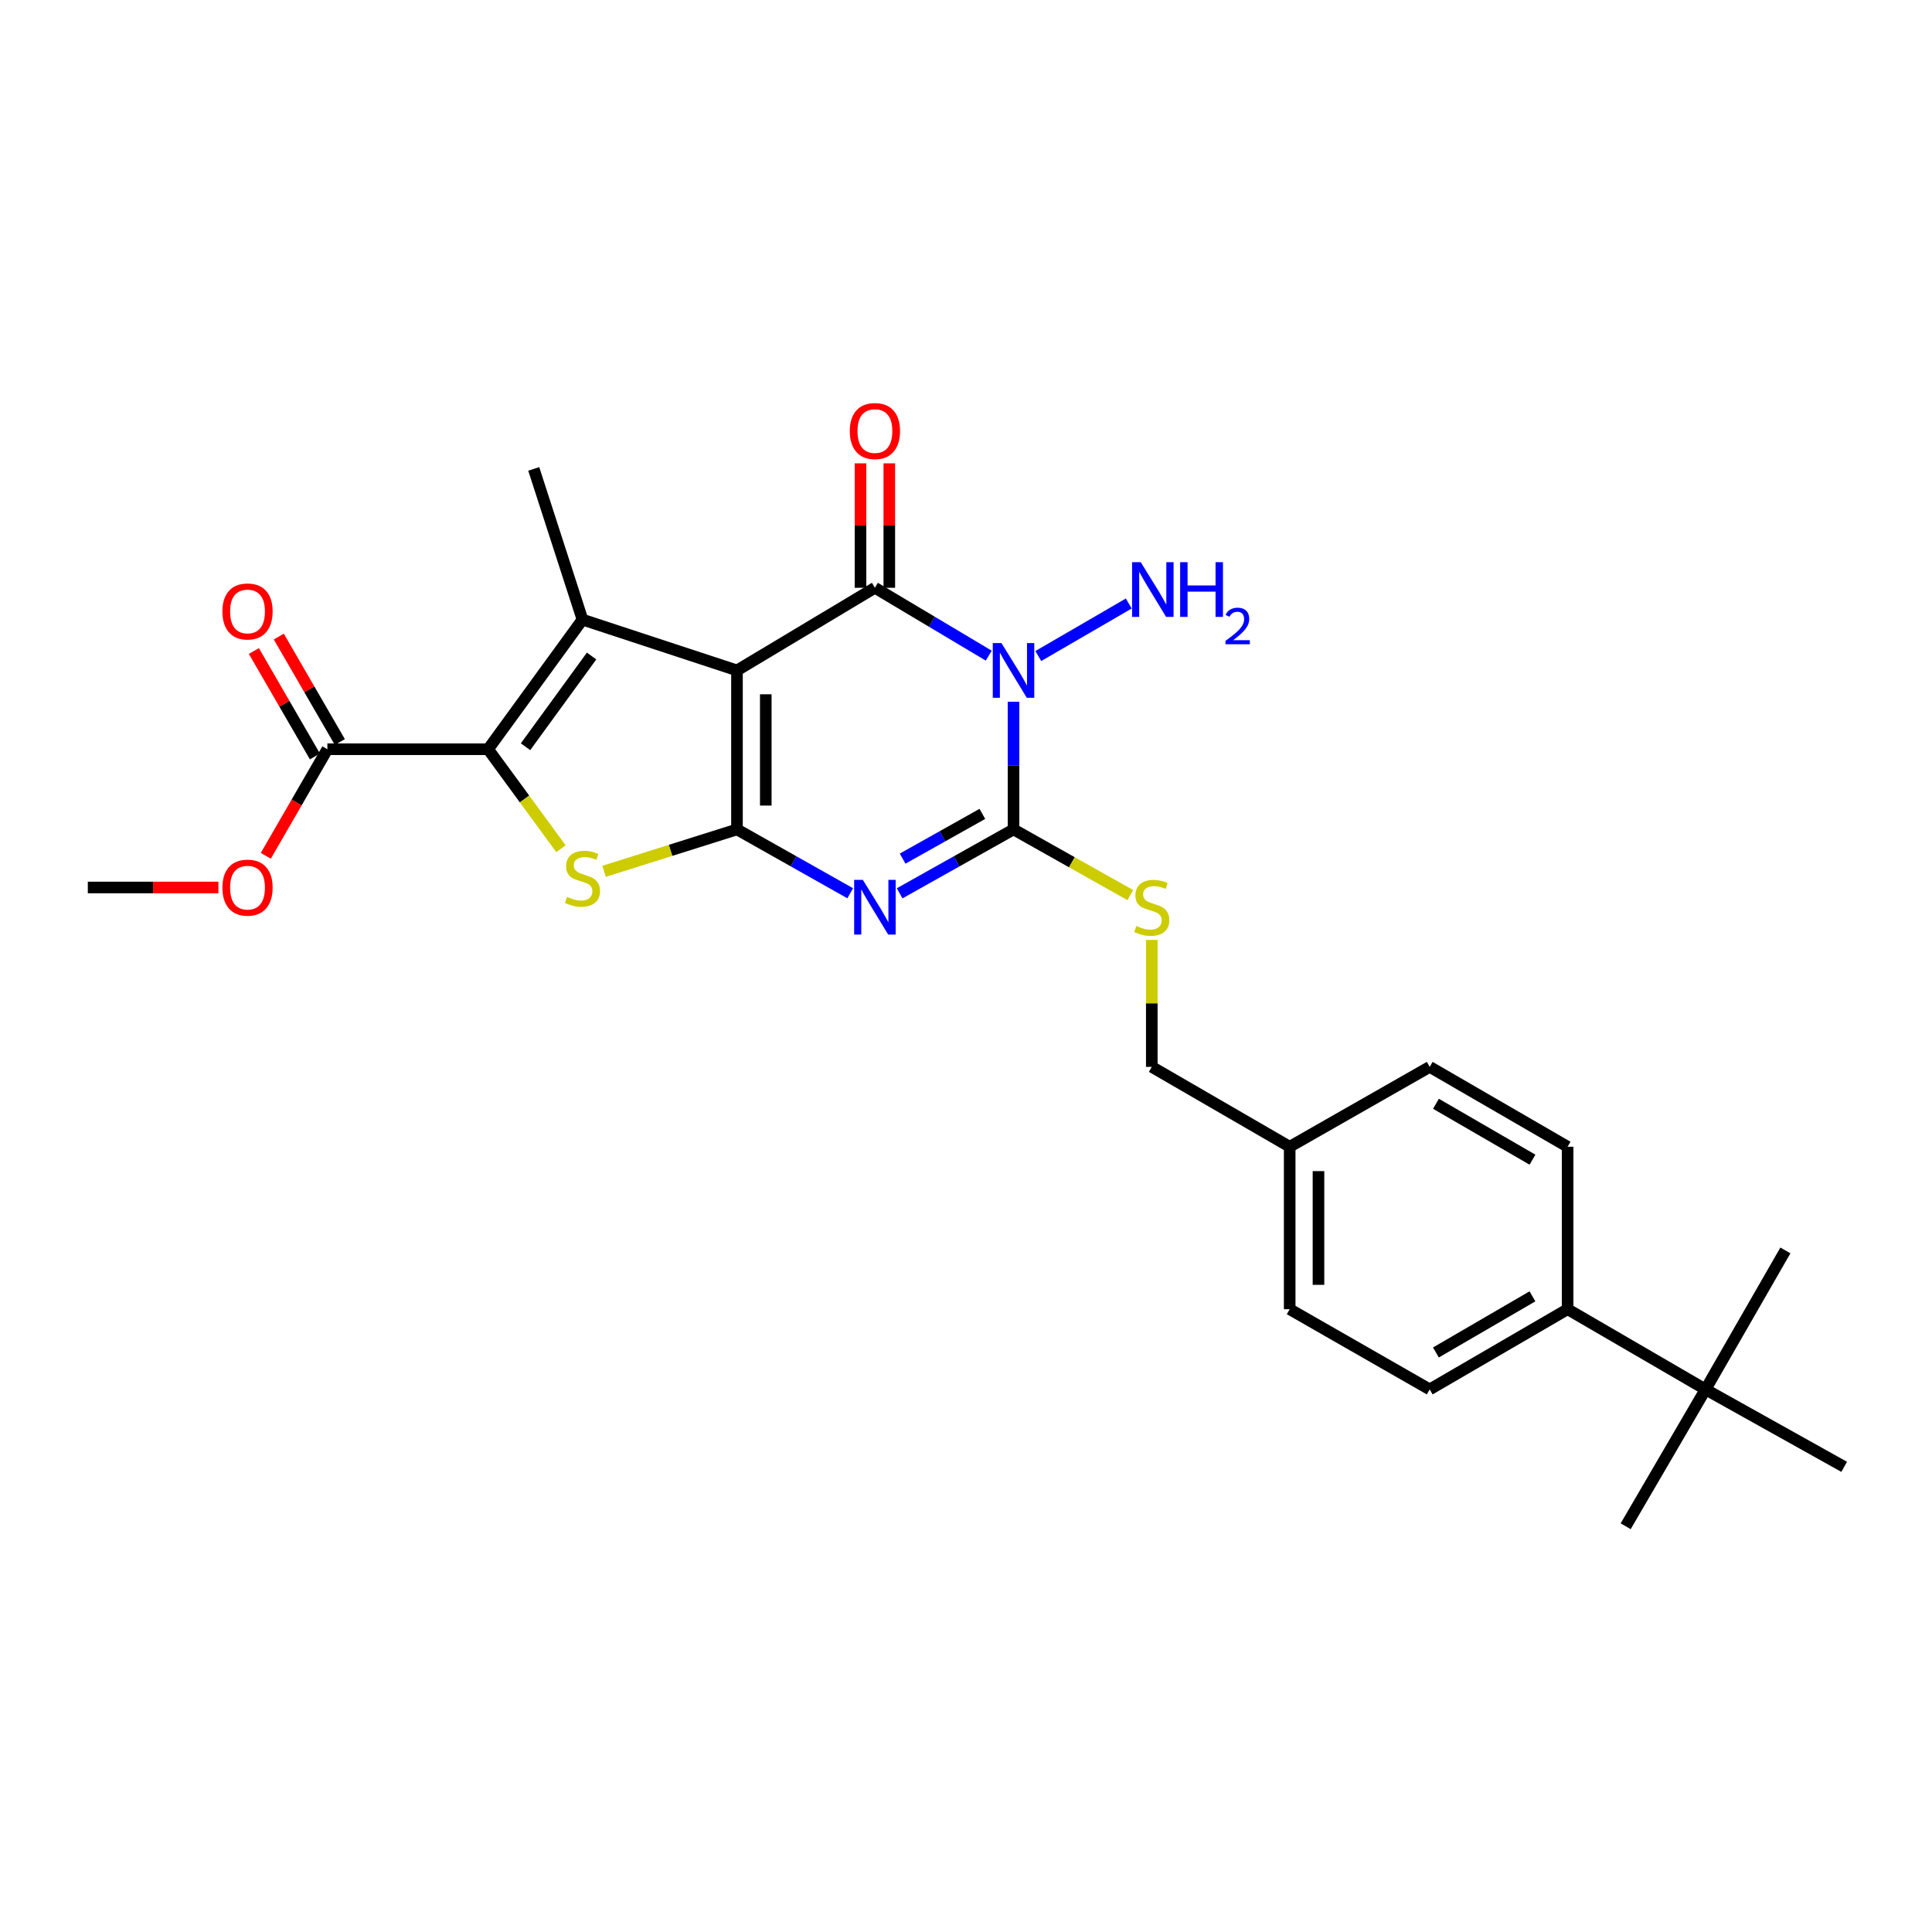 <?xml version='1.0' encoding='iso-8859-1'?>
<svg version='1.1' baseProfile='full'
              xmlns='http://www.w3.org/2000/svg'
                      xmlns:rdkit='http://www.rdkit.org/xml'
                      xmlns:xlink='http://www.w3.org/1999/xlink'
                  xml:space='preserve'
width='1000px' height='1000px' viewBox='0 0 1000 1000'>
<!-- END OF HEADER -->
<rect style='opacity:1.0;fill:#FFFFFF;stroke:none' width='1000' height='1000' x='0' y='0'> </rect>
<path class='bond-0' d='M 381.462,347.009 L 381.462,429.305' style='fill:none;fill-rule:evenodd;stroke:#000000;stroke-width:6px;stroke-linecap:butt;stroke-linejoin:miter;stroke-opacity:1' />
<path class='bond-0' d='M 396.366,359.354 L 396.366,416.961' style='fill:none;fill-rule:evenodd;stroke:#000000;stroke-width:6px;stroke-linecap:butt;stroke-linejoin:miter;stroke-opacity:1' />
<path class='bond-3' d='M 381.462,347.009 L 452.853,304.234' style='fill:none;fill-rule:evenodd;stroke:#000000;stroke-width:6px;stroke-linecap:butt;stroke-linejoin:miter;stroke-opacity:1' />
<path class='bond-5' d='M 381.462,347.009 L 301.492,320.711' style='fill:none;fill-rule:evenodd;stroke:#000000;stroke-width:6px;stroke-linecap:butt;stroke-linejoin:miter;stroke-opacity:1' />
<path class='bond-2' d='M 381.462,429.305 L 410.763,445.828' style='fill:none;fill-rule:evenodd;stroke:#000000;stroke-width:6px;stroke-linecap:butt;stroke-linejoin:miter;stroke-opacity:1' />
<path class='bond-2' d='M 410.763,445.828 L 440.064,462.351' style='fill:none;fill-rule:evenodd;stroke:#0000FF;stroke-width:6px;stroke-linecap:butt;stroke-linejoin:miter;stroke-opacity:1' />
<path class='bond-7' d='M 381.462,429.305 L 347.065,440.15' style='fill:none;fill-rule:evenodd;stroke:#000000;stroke-width:6px;stroke-linecap:butt;stroke-linejoin:miter;stroke-opacity:1' />
<path class='bond-7' d='M 347.065,440.15 L 312.669,450.995' style='fill:none;fill-rule:evenodd;stroke:#CCCC00;stroke-width:6px;stroke-linecap:butt;stroke-linejoin:miter;stroke-opacity:1' />
<path class='bond-1' d='M 511.772,339.361 L 482.312,321.798' style='fill:none;fill-rule:evenodd;stroke:#0000FF;stroke-width:6px;stroke-linecap:butt;stroke-linejoin:miter;stroke-opacity:1' />
<path class='bond-1' d='M 482.312,321.798 L 452.853,304.234' style='fill:none;fill-rule:evenodd;stroke:#000000;stroke-width:6px;stroke-linecap:butt;stroke-linejoin:miter;stroke-opacity:1' />
<path class='bond-4' d='M 524.6,363.227 L 524.6,396.266' style='fill:none;fill-rule:evenodd;stroke:#0000FF;stroke-width:6px;stroke-linecap:butt;stroke-linejoin:miter;stroke-opacity:1' />
<path class='bond-4' d='M 524.6,396.266 L 524.6,429.305' style='fill:none;fill-rule:evenodd;stroke:#000000;stroke-width:6px;stroke-linecap:butt;stroke-linejoin:miter;stroke-opacity:1' />
<path class='bond-11' d='M 537.425,339.563 L 584.25,312.376' style='fill:none;fill-rule:evenodd;stroke:#0000FF;stroke-width:6px;stroke-linecap:butt;stroke-linejoin:miter;stroke-opacity:1' />
<path class='bond-28' d='M 465.65,462.383 L 495.125,445.844' style='fill:none;fill-rule:evenodd;stroke:#0000FF;stroke-width:6px;stroke-linecap:butt;stroke-linejoin:miter;stroke-opacity:1' />
<path class='bond-28' d='M 495.125,445.844 L 524.6,429.305' style='fill:none;fill-rule:evenodd;stroke:#000000;stroke-width:6px;stroke-linecap:butt;stroke-linejoin:miter;stroke-opacity:1' />
<path class='bond-28' d='M 467.199,444.423 L 487.832,432.846' style='fill:none;fill-rule:evenodd;stroke:#0000FF;stroke-width:6px;stroke-linecap:butt;stroke-linejoin:miter;stroke-opacity:1' />
<path class='bond-28' d='M 487.832,432.846 L 508.464,421.269' style='fill:none;fill-rule:evenodd;stroke:#000000;stroke-width:6px;stroke-linecap:butt;stroke-linejoin:miter;stroke-opacity:1' />
<path class='bond-10' d='M 460.305,304.234 L 460.305,272.028' style='fill:none;fill-rule:evenodd;stroke:#000000;stroke-width:6px;stroke-linecap:butt;stroke-linejoin:miter;stroke-opacity:1' />
<path class='bond-10' d='M 460.305,272.028 L 460.305,239.821' style='fill:none;fill-rule:evenodd;stroke:#FF0000;stroke-width:6px;stroke-linecap:butt;stroke-linejoin:miter;stroke-opacity:1' />
<path class='bond-10' d='M 445.401,304.234 L 445.401,272.028' style='fill:none;fill-rule:evenodd;stroke:#000000;stroke-width:6px;stroke-linecap:butt;stroke-linejoin:miter;stroke-opacity:1' />
<path class='bond-10' d='M 445.401,272.028 L 445.401,239.821' style='fill:none;fill-rule:evenodd;stroke:#FF0000;stroke-width:6px;stroke-linecap:butt;stroke-linejoin:miter;stroke-opacity:1' />
<path class='bond-9' d='M 524.6,429.305 L 554.816,446.303' style='fill:none;fill-rule:evenodd;stroke:#000000;stroke-width:6px;stroke-linecap:butt;stroke-linejoin:miter;stroke-opacity:1' />
<path class='bond-9' d='M 554.816,446.303 L 585.033,463.301' style='fill:none;fill-rule:evenodd;stroke:#CCCC00;stroke-width:6px;stroke-linecap:butt;stroke-linejoin:miter;stroke-opacity:1' />
<path class='bond-6' d='M 301.492,320.711 L 252.64,387.805' style='fill:none;fill-rule:evenodd;stroke:#000000;stroke-width:6px;stroke-linecap:butt;stroke-linejoin:miter;stroke-opacity:1' />
<path class='bond-6' d='M 306.213,339.549 L 272.016,386.514' style='fill:none;fill-rule:evenodd;stroke:#000000;stroke-width:6px;stroke-linecap:butt;stroke-linejoin:miter;stroke-opacity:1' />
<path class='bond-17' d='M 301.492,320.711 L 276.263,242.704' style='fill:none;fill-rule:evenodd;stroke:#000000;stroke-width:6px;stroke-linecap:butt;stroke-linejoin:miter;stroke-opacity:1' />
<path class='bond-8' d='M 252.64,387.805 L 169.449,387.805' style='fill:none;fill-rule:evenodd;stroke:#000000;stroke-width:6px;stroke-linecap:butt;stroke-linejoin:miter;stroke-opacity:1' />
<path class='bond-27' d='M 252.64,387.805 L 271.492,413.55' style='fill:none;fill-rule:evenodd;stroke:#000000;stroke-width:6px;stroke-linecap:butt;stroke-linejoin:miter;stroke-opacity:1' />
<path class='bond-27' d='M 271.492,413.55 L 290.345,439.296' style='fill:none;fill-rule:evenodd;stroke:#CCCC00;stroke-width:6px;stroke-linecap:butt;stroke-linejoin:miter;stroke-opacity:1' />
<path class='bond-14' d='M 175.899,384.072 L 160.101,356.783' style='fill:none;fill-rule:evenodd;stroke:#000000;stroke-width:6px;stroke-linecap:butt;stroke-linejoin:miter;stroke-opacity:1' />
<path class='bond-14' d='M 160.101,356.783 L 144.303,329.495' style='fill:none;fill-rule:evenodd;stroke:#FF0000;stroke-width:6px;stroke-linecap:butt;stroke-linejoin:miter;stroke-opacity:1' />
<path class='bond-14' d='M 163,391.539 L 147.202,364.25' style='fill:none;fill-rule:evenodd;stroke:#000000;stroke-width:6px;stroke-linecap:butt;stroke-linejoin:miter;stroke-opacity:1' />
<path class='bond-14' d='M 147.202,364.25 L 131.404,336.962' style='fill:none;fill-rule:evenodd;stroke:#FF0000;stroke-width:6px;stroke-linecap:butt;stroke-linejoin:miter;stroke-opacity:1' />
<path class='bond-19' d='M 169.449,387.805 L 153.515,415.391' style='fill:none;fill-rule:evenodd;stroke:#000000;stroke-width:6px;stroke-linecap:butt;stroke-linejoin:miter;stroke-opacity:1' />
<path class='bond-19' d='M 153.515,415.391 L 137.58,442.976' style='fill:none;fill-rule:evenodd;stroke:#FF0000;stroke-width:6px;stroke-linecap:butt;stroke-linejoin:miter;stroke-opacity:1' />
<path class='bond-18' d='M 596.165,486.51 L 596.165,519.362' style='fill:none;fill-rule:evenodd;stroke:#CCCC00;stroke-width:6px;stroke-linecap:butt;stroke-linejoin:miter;stroke-opacity:1' />
<path class='bond-18' d='M 596.165,519.362 L 596.165,552.215' style='fill:none;fill-rule:evenodd;stroke:#000000;stroke-width:6px;stroke-linecap:butt;stroke-linejoin:miter;stroke-opacity:1' />
<path class='bond-12' d='M 882.782,719.151 L 811.39,677.643' style='fill:none;fill-rule:evenodd;stroke:#000000;stroke-width:6px;stroke-linecap:butt;stroke-linejoin:miter;stroke-opacity:1' />
<path class='bond-23' d='M 882.782,719.151 L 841.447,789.987' style='fill:none;fill-rule:evenodd;stroke:#000000;stroke-width:6px;stroke-linecap:butt;stroke-linejoin:miter;stroke-opacity:1' />
<path class='bond-24' d='M 882.782,719.151 L 924.116,647.221' style='fill:none;fill-rule:evenodd;stroke:#000000;stroke-width:6px;stroke-linecap:butt;stroke-linejoin:miter;stroke-opacity:1' />
<path class='bond-25' d='M 882.782,719.151 L 954.545,759.235' style='fill:none;fill-rule:evenodd;stroke:#000000;stroke-width:6px;stroke-linecap:butt;stroke-linejoin:miter;stroke-opacity:1' />
<path class='bond-13' d='M 811.39,677.643 L 740.016,719.151' style='fill:none;fill-rule:evenodd;stroke:#000000;stroke-width:6px;stroke-linecap:butt;stroke-linejoin:miter;stroke-opacity:1' />
<path class='bond-13' d='M 793.192,670.985 L 743.229,700.041' style='fill:none;fill-rule:evenodd;stroke:#000000;stroke-width:6px;stroke-linecap:butt;stroke-linejoin:miter;stroke-opacity:1' />
<path class='bond-29' d='M 811.39,677.643 L 811.39,593.558' style='fill:none;fill-rule:evenodd;stroke:#000000;stroke-width:6px;stroke-linecap:butt;stroke-linejoin:miter;stroke-opacity:1' />
<path class='bond-15' d='M 740.016,719.151 L 667.54,677.643' style='fill:none;fill-rule:evenodd;stroke:#000000;stroke-width:6px;stroke-linecap:butt;stroke-linejoin:miter;stroke-opacity:1' />
<path class='bond-16' d='M 811.39,593.558 L 740.016,552.215' style='fill:none;fill-rule:evenodd;stroke:#000000;stroke-width:6px;stroke-linecap:butt;stroke-linejoin:miter;stroke-opacity:1' />
<path class='bond-16' d='M 793.214,600.253 L 743.252,571.314' style='fill:none;fill-rule:evenodd;stroke:#000000;stroke-width:6px;stroke-linecap:butt;stroke-linejoin:miter;stroke-opacity:1' />
<path class='bond-20' d='M 596.165,552.215 L 667.54,593.558' style='fill:none;fill-rule:evenodd;stroke:#000000;stroke-width:6px;stroke-linecap:butt;stroke-linejoin:miter;stroke-opacity:1' />
<path class='bond-26' d='M 113.048,459.362 L 79.251,459.362' style='fill:none;fill-rule:evenodd;stroke:#FF0000;stroke-width:6px;stroke-linecap:butt;stroke-linejoin:miter;stroke-opacity:1' />
<path class='bond-26' d='M 79.251,459.362 L 45.455,459.362' style='fill:none;fill-rule:evenodd;stroke:#000000;stroke-width:6px;stroke-linecap:butt;stroke-linejoin:miter;stroke-opacity:1' />
<path class='bond-21' d='M 667.54,593.558 L 740.016,552.215' style='fill:none;fill-rule:evenodd;stroke:#000000;stroke-width:6px;stroke-linecap:butt;stroke-linejoin:miter;stroke-opacity:1' />
<path class='bond-22' d='M 667.54,593.558 L 667.54,677.643' style='fill:none;fill-rule:evenodd;stroke:#000000;stroke-width:6px;stroke-linecap:butt;stroke-linejoin:miter;stroke-opacity:1' />
<path class='bond-22' d='M 682.444,606.171 L 682.444,665.03' style='fill:none;fill-rule:evenodd;stroke:#000000;stroke-width:6px;stroke-linecap:butt;stroke-linejoin:miter;stroke-opacity:1' />
<path  class='atom-2' d='M 518.34 332.849
L 527.62 347.849
Q 528.54 349.329, 530.02 352.009
Q 531.5 354.689, 531.58 354.849
L 531.58 332.849
L 535.34 332.849
L 535.34 361.169
L 531.46 361.169
L 521.5 344.769
Q 520.34 342.849, 519.1 340.649
Q 517.9 338.449, 517.54 337.769
L 517.54 361.169
L 513.86 361.169
L 513.86 332.849
L 518.34 332.849
' fill='#0000FF'/>
<path  class='atom-3' d='M 446.593 455.403
L 455.873 470.403
Q 456.793 471.883, 458.273 474.563
Q 459.753 477.243, 459.833 477.403
L 459.833 455.403
L 463.593 455.403
L 463.593 483.723
L 459.713 483.723
L 449.753 467.323
Q 448.593 465.403, 447.353 463.203
Q 446.153 461.003, 445.793 460.323
L 445.793 483.723
L 442.113 483.723
L 442.113 455.403
L 446.593 455.403
' fill='#0000FF'/>
<path  class='atom-8' d='M 293.492 464.238
Q 293.812 464.358, 295.132 464.918
Q 296.452 465.478, 297.892 465.838
Q 299.372 466.158, 300.812 466.158
Q 303.492 466.158, 305.052 464.878
Q 306.612 463.558, 306.612 461.278
Q 306.612 459.718, 305.812 458.758
Q 305.052 457.798, 303.852 457.278
Q 302.652 456.758, 300.652 456.158
Q 298.132 455.398, 296.612 454.678
Q 295.132 453.958, 294.052 452.438
Q 293.012 450.918, 293.012 448.358
Q 293.012 444.798, 295.412 442.598
Q 297.852 440.398, 302.652 440.398
Q 305.932 440.398, 309.652 441.958
L 308.732 445.038
Q 305.332 443.638, 302.772 443.638
Q 300.012 443.638, 298.492 444.798
Q 296.972 445.918, 297.012 447.878
Q 297.012 449.398, 297.772 450.318
Q 298.572 451.238, 299.692 451.758
Q 300.852 452.278, 302.772 452.878
Q 305.332 453.678, 306.852 454.478
Q 308.372 455.278, 309.452 456.918
Q 310.572 458.518, 310.572 461.278
Q 310.572 465.198, 307.932 467.318
Q 305.332 469.398, 300.972 469.398
Q 298.452 469.398, 296.532 468.838
Q 294.652 468.318, 292.412 467.398
L 293.492 464.238
' fill='#CCCC00'/>
<path  class='atom-10' d='M 588.165 479.283
Q 588.485 479.403, 589.805 479.963
Q 591.125 480.523, 592.565 480.883
Q 594.045 481.203, 595.485 481.203
Q 598.165 481.203, 599.725 479.923
Q 601.285 478.603, 601.285 476.323
Q 601.285 474.763, 600.485 473.803
Q 599.725 472.843, 598.525 472.323
Q 597.325 471.803, 595.325 471.203
Q 592.805 470.443, 591.285 469.723
Q 589.805 469.003, 588.725 467.483
Q 587.685 465.963, 587.685 463.403
Q 587.685 459.843, 590.085 457.643
Q 592.525 455.443, 597.325 455.443
Q 600.605 455.443, 604.325 457.003
L 603.405 460.083
Q 600.005 458.683, 597.445 458.683
Q 594.685 458.683, 593.165 459.843
Q 591.645 460.963, 591.685 462.923
Q 591.685 464.443, 592.445 465.363
Q 593.245 466.283, 594.365 466.803
Q 595.525 467.323, 597.445 467.923
Q 600.005 468.723, 601.525 469.523
Q 603.045 470.323, 604.125 471.963
Q 605.245 473.563, 605.245 476.323
Q 605.245 480.243, 602.605 482.363
Q 600.005 484.443, 595.645 484.443
Q 593.125 484.443, 591.205 483.883
Q 589.325 483.363, 587.085 482.443
L 588.165 479.283
' fill='#CCCC00'/>
<path  class='atom-11' d='M 439.853 223.111
Q 439.853 216.311, 443.213 212.511
Q 446.573 208.711, 452.853 208.711
Q 459.133 208.711, 462.493 212.511
Q 465.853 216.311, 465.853 223.111
Q 465.853 229.991, 462.453 233.911
Q 459.053 237.791, 452.853 237.791
Q 446.613 237.791, 443.213 233.911
Q 439.853 230.031, 439.853 223.111
M 452.853 234.591
Q 457.173 234.591, 459.493 231.711
Q 461.853 228.791, 461.853 223.111
Q 461.853 217.551, 459.493 214.751
Q 457.173 211.911, 452.853 211.911
Q 448.533 211.911, 446.173 214.711
Q 443.853 217.511, 443.853 223.111
Q 443.853 228.831, 446.173 231.711
Q 448.533 234.591, 452.853 234.591
' fill='#FF0000'/>
<path  class='atom-12' d='M 590.444 290.985
L 599.724 305.985
Q 600.644 307.465, 602.124 310.145
Q 603.604 312.825, 603.684 312.985
L 603.684 290.985
L 607.444 290.985
L 607.444 319.305
L 603.564 319.305
L 593.604 302.905
Q 592.444 300.985, 591.204 298.785
Q 590.004 296.585, 589.644 295.905
L 589.644 319.305
L 585.964 319.305
L 585.964 290.985
L 590.444 290.985
' fill='#0000FF'/>
<path  class='atom-12' d='M 610.844 290.985
L 614.684 290.985
L 614.684 303.025
L 629.164 303.025
L 629.164 290.985
L 633.004 290.985
L 633.004 319.305
L 629.164 319.305
L 629.164 306.225
L 614.684 306.225
L 614.684 319.305
L 610.844 319.305
L 610.844 290.985
' fill='#0000FF'/>
<path  class='atom-12' d='M 634.376 318.311
Q 635.063 316.542, 636.7 315.566
Q 638.336 314.562, 640.607 314.562
Q 643.432 314.562, 645.016 316.094
Q 646.6 317.625, 646.6 320.344
Q 646.6 323.116, 644.54 325.703
Q 642.508 328.29, 638.284 331.353
L 646.916 331.353
L 646.916 333.465
L 634.324 333.465
L 634.324 331.696
Q 637.808 329.214, 639.868 327.366
Q 641.953 325.518, 642.956 323.855
Q 643.96 322.192, 643.96 320.476
Q 643.96 318.681, 643.062 317.678
Q 642.164 316.674, 640.607 316.674
Q 639.102 316.674, 638.099 317.282
Q 637.096 317.889, 636.383 319.235
L 634.376 318.311
' fill='#0000FF'/>
<path  class='atom-15' d='M 115.115 316.486
Q 115.115 309.686, 118.475 305.886
Q 121.835 302.086, 128.115 302.086
Q 134.395 302.086, 137.755 305.886
Q 141.115 309.686, 141.115 316.486
Q 141.115 323.366, 137.715 327.286
Q 134.315 331.166, 128.115 331.166
Q 121.875 331.166, 118.475 327.286
Q 115.115 323.406, 115.115 316.486
M 128.115 327.966
Q 132.435 327.966, 134.755 325.086
Q 137.115 322.166, 137.115 316.486
Q 137.115 310.926, 134.755 308.126
Q 132.435 305.286, 128.115 305.286
Q 123.795 305.286, 121.435 308.086
Q 119.115 310.886, 119.115 316.486
Q 119.115 322.206, 121.435 325.086
Q 123.795 327.966, 128.115 327.966
' fill='#FF0000'/>
<path  class='atom-20' d='M 115.115 459.442
Q 115.115 452.642, 118.475 448.842
Q 121.835 445.042, 128.115 445.042
Q 134.395 445.042, 137.755 448.842
Q 141.115 452.642, 141.115 459.442
Q 141.115 466.322, 137.715 470.242
Q 134.315 474.122, 128.115 474.122
Q 121.875 474.122, 118.475 470.242
Q 115.115 466.362, 115.115 459.442
M 128.115 470.922
Q 132.435 470.922, 134.755 468.042
Q 137.115 465.122, 137.115 459.442
Q 137.115 453.882, 134.755 451.082
Q 132.435 448.242, 128.115 448.242
Q 123.795 448.242, 121.435 451.042
Q 119.115 453.842, 119.115 459.442
Q 119.115 465.162, 121.435 468.042
Q 123.795 470.922, 128.115 470.922
' fill='#FF0000'/>
</svg>
